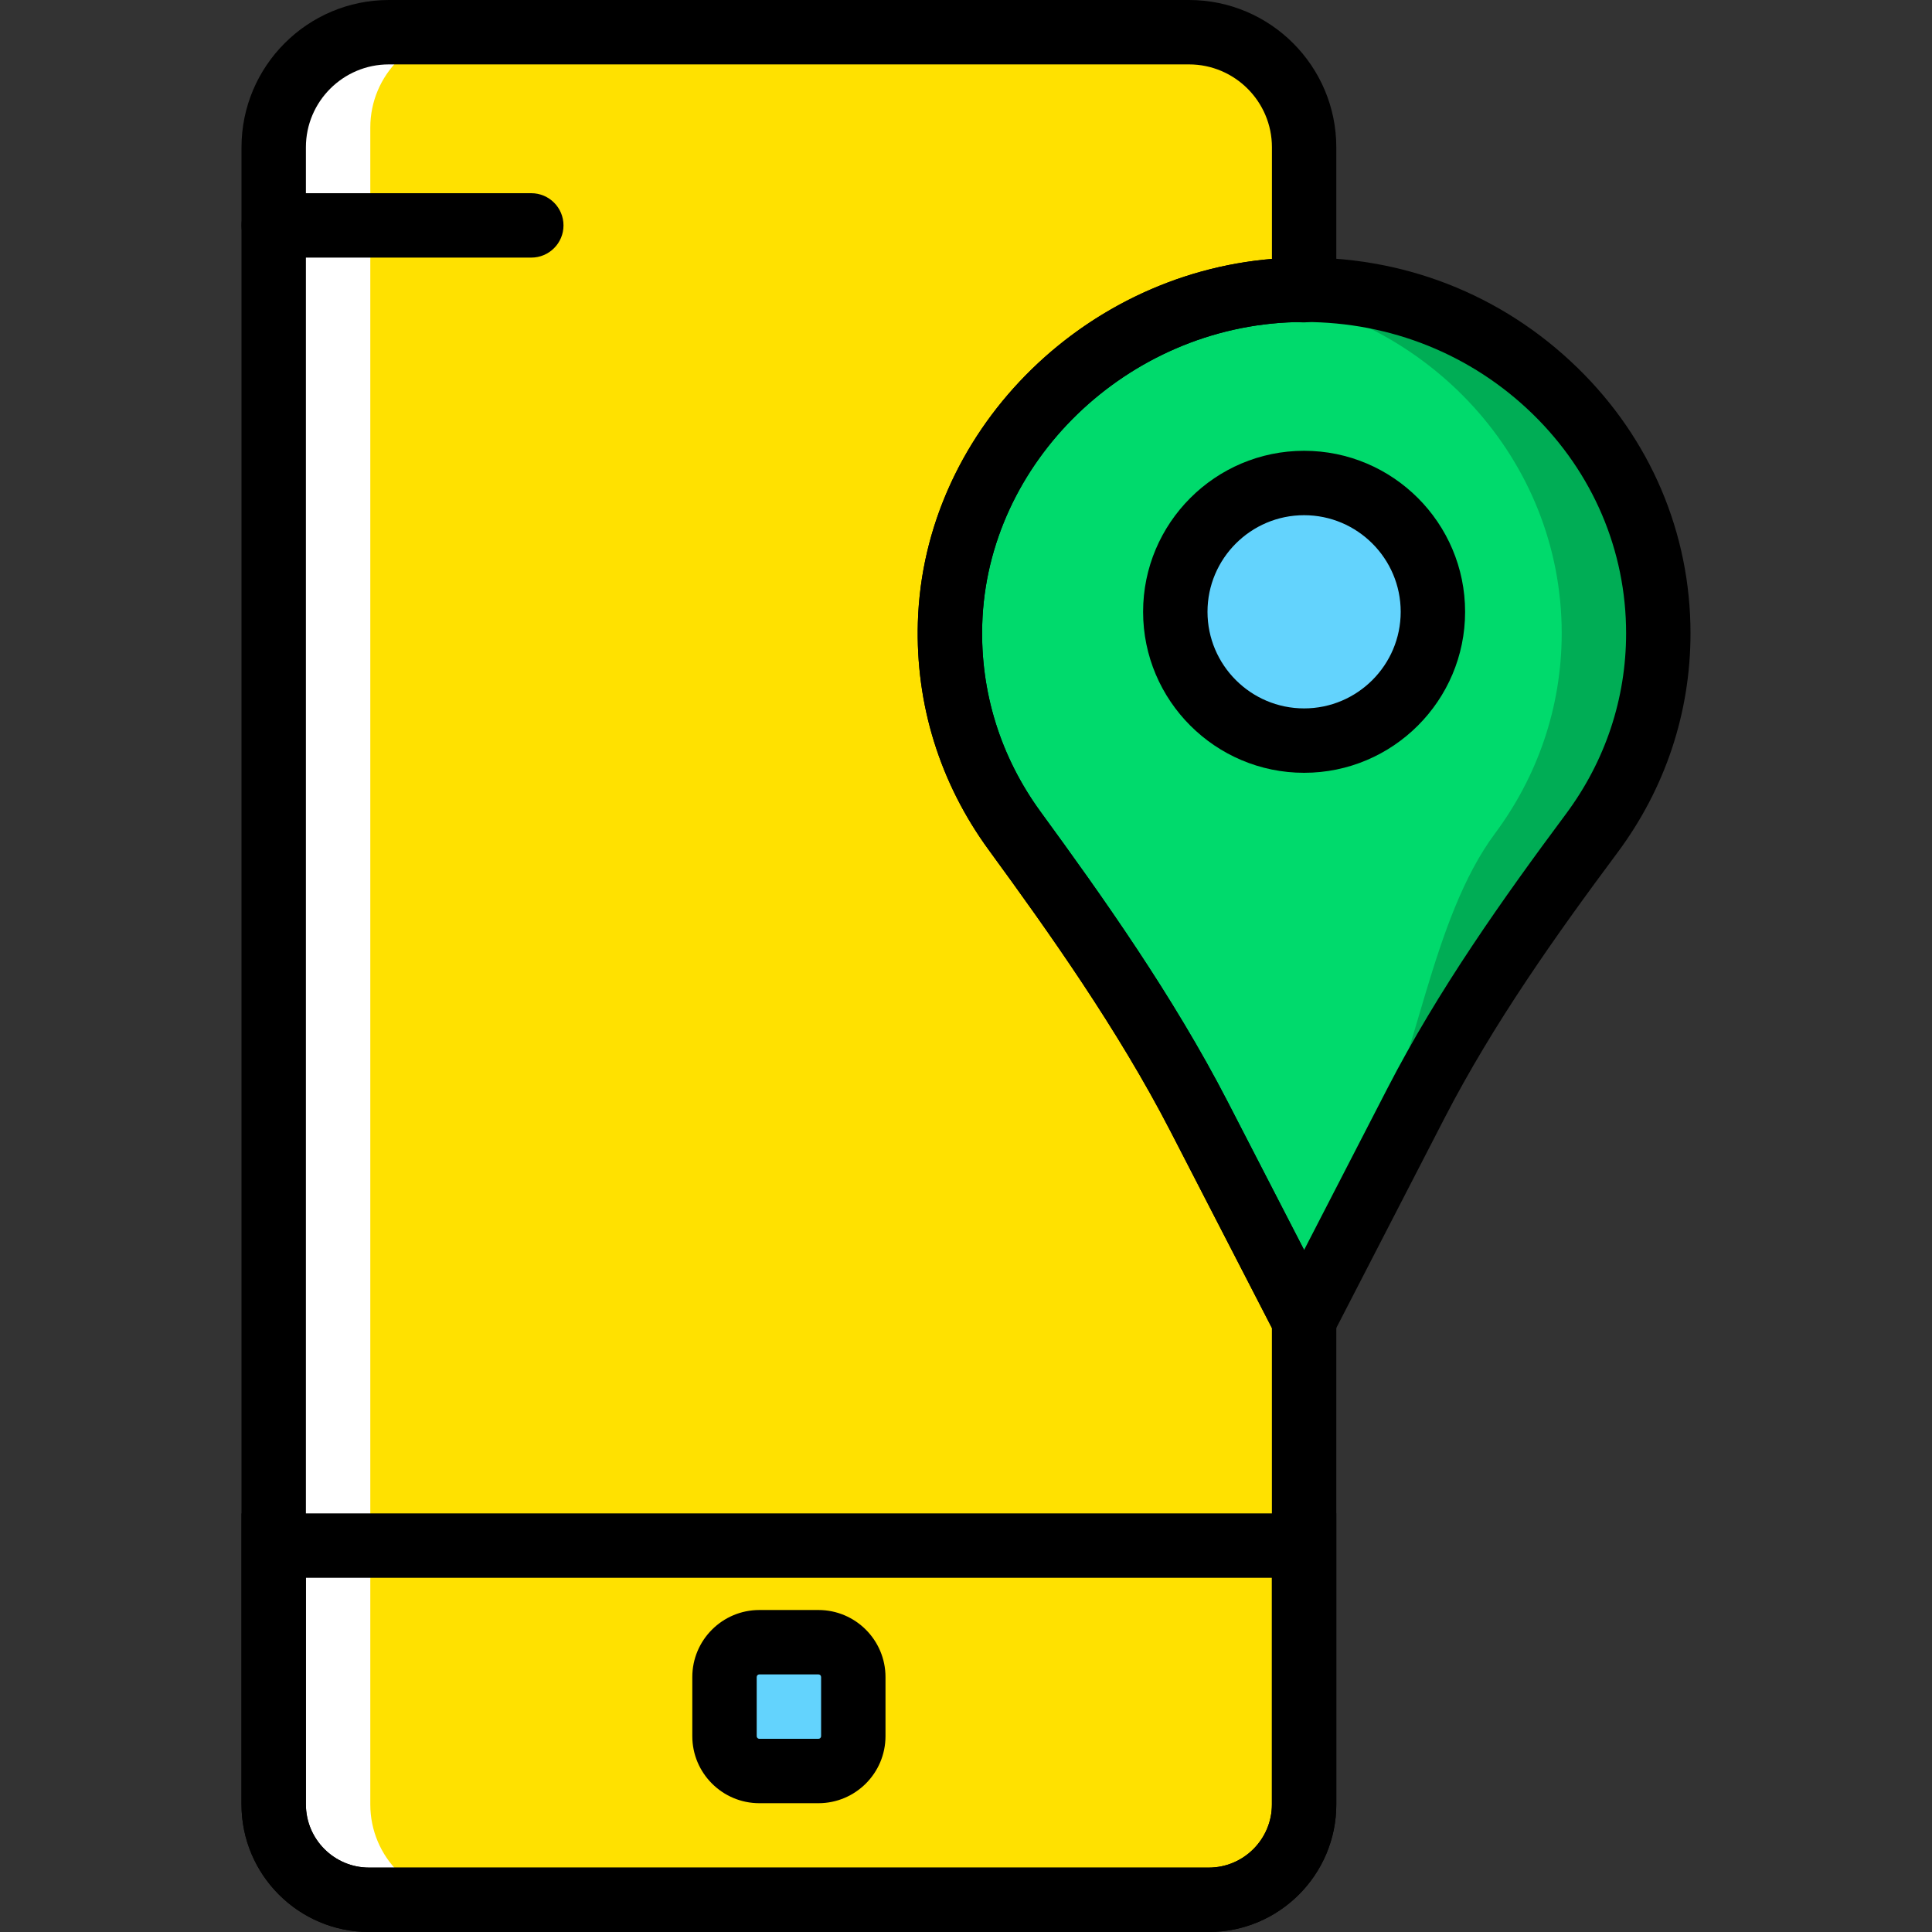 <?xml version="1.0" encoding="iso-8859-1"?>
<!-- Uploaded to: SVG Repo, www.svgrepo.com, Generator: SVG Repo Mixer Tools -->
<svg height="800px" width="800px" version="1.1" id="Layer_1" xmlns="http://www.w3.org/2000/svg" xmlns:xlink="http://www.w3.org/1999/xlink" 
	 viewBox="0 0 512 512" xml:space="preserve">
<rect x="0" y="0" width="512" height="512" fill="#333333" stroke="none"/>
<g transform="translate(1 1)">
	<path style="fill:#00DA6C;" d="M438.467,166.825c0-51.123-43.469-92.408-96.512-90.991c-48.973,1.314-89.796,40.875-91.179,88.354
		c-0.606,20.523,5.837,39.535,17.118,54.989c17.792,24.371,35.123,49.049,48.896,75.759l27.81,53.931l29.628-57.455
		c13.039-25.293,29.525-48.64,46.592-71.578C431.913,204.918,438.467,186.631,438.467,166.825"/>
	<path style="fill:#00AD55;" d="M341.946,75.834c-3.49,0.094-6.921,0.427-10.308,0.896c45.841,6.008,81.229,43.989,81.229,90.086
		c0,19.806-6.554,38.101-17.647,53.018c-17.067,22.938-20.753,61.065-33.801,86.366L344.6,338.832v10.035l29.619-57.455
		c13.048-25.301,29.534-48.64,46.601-71.578c11.093-14.916,17.647-33.212,17.647-53.018
		C438.475,115.693,394.998,74.418,341.946,75.834"/>
	<path style="fill:#63D3FD;" d="M378.733,161.133c0,18.85-15.283,34.133-34.133,34.133s-34.133-15.283-34.133-34.133
		S325.75,127,344.6,127S378.733,142.283,378.733,161.133"/>
	<g>
		<path style="fill:#FFE100;" d="M71.533,408.6v68.591c0,13.96,11.315,25.276,25.276,25.276h222.515
			c13.961,0,25.276-11.315,25.276-25.276V408.6H71.533z"/>
		<path style="fill:#FFE100;" d="M267.894,219.177c-11.281-15.454-17.724-34.466-17.126-54.989
			c1.391-47.479,42.214-87.04,91.179-88.346c0.896-0.026,1.766,0.06,2.654,0.06V38.032c0-16.845-13.653-30.498-30.498-30.498
			h-212.07c-16.845,0-30.498,13.653-30.498,30.498v439.168c0,13.952,11.315,25.267,25.276,25.267h222.515
			c13.961,0,25.276-11.315,25.276-25.267V348.867l-27.81-53.931C303.017,268.227,285.686,243.548,267.894,219.177"/>
	</g>
	<path style="fill:#63D3FD;" d="M215.9,468.333h-15.667c-5.103,0-9.233-4.13-9.233-9.233v-15.667c0-5.103,4.13-9.233,9.233-9.233
		H215.9c5.103,0,9.233,4.13,9.233,9.233V459.1C225.133,464.203,221.003,468.333,215.9,468.333"/>
	<path style="fill:#FFFFFF;" d="M97.133,477.191V32.801c0-13.952,11.315-25.267,25.276-25.267h-25.6
		c-13.96,0-25.276,11.315-25.276,25.267v444.39c0,13.96,11.315,25.276,25.276,25.276h25.6
		C108.448,502.467,97.133,491.152,97.133,477.191"/>
	<path d="M215.9,476.867h-15.667c-9.796,0-17.766-7.97-17.766-17.766v-15.667c0-9.796,7.97-17.766,17.766-17.766H215.9
		c9.796,0,17.766,7.97,17.766,17.766V459.1C233.667,468.897,225.697,476.867,215.9,476.867z M200.233,442.733
		c-0.392,0-0.7,0.307-0.7,0.7V459.1c0,0.392,0.307,0.7,0.7,0.7H215.9c0.392,0,0.7-0.307,0.7-0.7v-15.667c0-0.392-0.307-0.7-0.7-0.7
		H200.233z"/>
	<path d="M139.8,67.267H71.533c-4.71,0-8.533-3.823-8.533-8.533s3.823-8.533,8.533-8.533H139.8c4.71,0,8.533,3.823,8.533,8.533
		S144.51,67.267,139.8,67.267z"/>
	<path d="M319.324,511H96.809C78.164,511,63,495.836,63,477.191v-77.124h290.133v77.124C353.133,495.836,337.97,511,319.324,511z
		 M80.067,417.133v60.058c0,9.233,7.509,16.742,16.742,16.742h222.515c9.233,0,16.742-7.509,16.742-16.742v-60.058H80.067z"/>
	<path d="M344.6,357.4c-3.191,0-6.118-1.784-7.586-4.625l-27.81-53.931c-13.952-27.042-32.196-52.702-48.205-74.633
		c-12.911-17.69-19.396-38.528-18.756-60.271c1.51-51.857,46.14-95.207,99.49-96.632c28.655-0.828,55.236,9.6,75.324,29.167
		C436.367,115.275,447,140.252,447,166.825c0,21.009-6.682,41.105-19.337,58.112c-16.179,21.726-32.913,45.295-45.858,70.391
		l-29.628,57.455C350.727,355.616,347.791,357.4,344.6,357.4z M344.643,84.333c-0.819,0-1.63,0.009-2.458,0.034
		c-44.45,1.195-81.621,37.111-82.876,80.077c-0.538,17.92,4.821,35.106,15.471,49.707c16.384,22.443,35.08,48.742,49.596,76.877
		l20.224,39.228l22.042-42.752c13.5-26.189,30.729-50.449,47.326-72.764c10.453-14.037,15.966-30.601,15.966-47.915
		c0-21.922-8.798-42.556-24.772-58.121C388.956,92.935,367.546,84.333,344.643,84.333z"/>
	<path d="M344.6,203.8c-23.526,0-42.667-19.14-42.667-42.667s19.14-42.667,42.667-42.667c23.526,0,42.667,19.14,42.667,42.667
		S368.126,203.8,344.6,203.8z M344.6,135.533c-14.114,0-25.6,11.486-25.6,25.6c0,14.114,11.486,25.6,25.6,25.6
		s25.6-11.486,25.6-25.6C370.2,147.019,358.714,135.533,344.6,135.533z"/>
	<path d="M319.324,511H96.809C78.164,511,63,495.836,63,477.199V38.032C63,16.51,80.51-1,102.032-1h212.07
		c21.521,0,39.032,17.51,39.032,39.032v37.871c0,4.71-3.814,8.533-8.533,8.533l-2.406-0.068
		c-44.459,1.186-81.63,37.103-82.893,80.068c-0.529,17.929,4.83,35.115,15.479,49.715c16.384,22.443,35.08,48.742,49.596,76.877
		l27.81,53.931c0.623,1.212,0.947,2.552,0.947,3.908v128.333C353.133,495.836,337.97,511,319.324,511z M102.032,16.067
		c-12.109,0-21.965,9.856-21.965,21.965v439.168c0,9.224,7.509,16.734,16.742,16.734h222.515c9.233,0,16.742-7.509,16.742-16.734
		V350.932l-26.854-52.087c-13.952-27.042-32.196-52.702-48.205-74.633l0,0c-12.911-17.681-19.396-38.52-18.765-60.271
		c1.468-50.014,43.025-92.109,93.833-96.324V38.032c0-12.109-9.856-21.965-21.965-21.965H102.032z"/>
</g>
</svg>